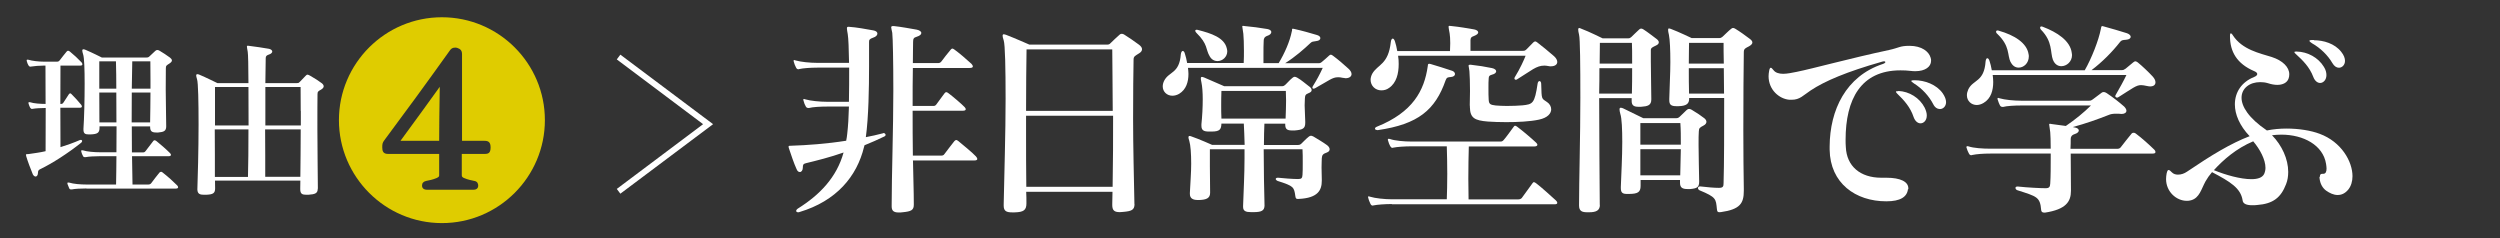 <?xml version="1.0" encoding="UTF-8"?>
<svg id="_レイヤー_2" data-name="レイヤー_2" xmlns="http://www.w3.org/2000/svg" viewBox="0 0 210 20">
  <rect x="0" y="0" width="210" height="20" fill="#333333" stroke="none"/>
  <defs>
    <style>
      .cls-1 {
        fill: #fff;
      }

      .cls-2 {
        fill: none;
      }

      .cls-3 {
        fill: #dfcc00;
      }
    </style>
  </defs>
  <g id="_レイヤー_1-2" data-name="レイヤー_1">
    <g>
      <g>
        <g>
          <path class="cls-1" d="M5.07,9.06c0,1.12.01,2.28.01,3.3.55-.17,1.11-.37,1.64-.6.03-.01.04-.01.07-.01.07,0,.11.04.11.1,0,.04-.03.1-.08.14-1.11.88-2.4,1.72-3.46,2.23-.11.06-.17.11-.17.31-.01.2-.1.3-.2.3-.08,0-.17-.07-.23-.18-.17-.41-.44-1.12-.55-1.5-.01-.06-.03-.1-.03-.14,0-.08.08-.06.23-.07.47-.07.96-.13,1.42-.24.01-1.11.01-2.38.01-3.63-.38,0-.88.03-1.08.07-.03,0-.06.01-.07.01-.07,0-.11-.04-.16-.11-.04-.1-.1-.2-.13-.33-.01-.03-.01-.06-.01-.07h0s.01-.06.04-.06.07,0,.11.01c.28.1.86.14,1.29.14,0-1.19,0-2.33-.01-3.22h-.14c-.33,0-.85.04-1.06.08-.03,0-.06.01-.07.01-.07,0-.11-.04-.16-.11-.06-.1-.11-.23-.14-.35-.01-.03-.01-.06-.01-.07h0s.01-.06.04-.06.07,0,.11.01c.31.1.89.16,1.29.16h1.08c.13,0,.17-.01.27-.13.18-.23.38-.5.57-.72.04-.04.08-.07.11-.07.06,0,.1.03.16.07.3.24.71.62.98.91.04.04.07.1.07.16s-.04.11-.17.11h-1.67c-.01.89-.01,2.03-.01,3.22.14,0,.17,0,.25-.1.11-.17.34-.52.47-.72.03-.04.07-.07.11-.07s.07.03.11.07c.26.25.57.6.81.89.04.06.06.1.06.14,0,.07-.06.11-.17.11h-1.64ZM7.26,15.83c-.47,0-.99.03-1.22.08h-.06c-.08,0-.13-.01-.17-.1-.04-.1-.1-.23-.14-.35,0-.03-.01-.06-.01-.07,0-.04.01-.06.06-.06.03,0,.06,0,.1.01.33.11.95.16,1.45.16h2.48c.01-.77.03-1.56.03-2.38h-1.36c-.47,0-.99.03-1.22.08h-.06c-.08,0-.13-.01-.17-.1-.06-.1-.11-.23-.14-.35-.01-.03-.01-.06-.01-.07h0s.01-.06.04-.06.07,0,.11.01c.33.11.95.16,1.45.16h1.36c.01-.72.01-1.46.01-2.18h-1.43v.14c0,.42-.2.52-.75.54h-.17c-.28,0-.43-.07-.43-.4v-.08c.06-.86.1-2.42.1-3.77,0-1.18-.03-2.2-.13-2.48-.04-.14-.07-.24-.07-.31,0-.08.04-.11.1-.11.04,0,.08.01.16.04.55.23,1.38.65,1.38.65h3.77c.13,0,.18-.04.25-.11.14-.13.31-.3.47-.44.06-.06.11-.08.18-.08.04,0,.1.01.18.06.23.13.64.4.88.58.08.07.16.14.16.24,0,.07-.06.16-.2.25-.25.16-.31.18-.31.41-.01.41-.01,1.06-.01,1.79,0,1.02.04,2.2.04,3.05v.04c0,.38-.2.47-.67.51h-.16c-.37,0-.52-.1-.52-.47v-.04h-1.54c0,.72,0,1.46.01,2.18h.91c.1,0,.14,0,.23-.1.18-.23.43-.57.65-.85.03-.04.07-.07.11-.07.06,0,.1.03.16.07.34.27.81.68,1.15,1.02.04.04.07.1.07.14,0,.06-.06.11-.18.11h-3.09l.04,2.38h1.33c.08,0,.18-.03.24-.11.21-.28.45-.6.69-.89.04-.04.08-.07.14-.07.04,0,.08.01.13.06.44.34.89.75,1.22,1.08.06.06.08.11.08.16,0,.07-.06.11-.2.11h-7.5ZM9.77,7.45c0-.79-.01-1.6-.03-2.3h-1.4v2.3h1.43ZM9.78,10.28c0-.88,0-1.69-.01-2.51h-1.43c0,.88,0,1.76.01,2.51h1.43ZM12.61,10.28c.01-.75.03-1.62.03-2.51h-1.57c-.01.84-.01,1.63-.01,2.51h1.56ZM12.64,6.64c0-.59,0-1.12-.01-1.49h-1.52c-.01.7-.03,1.5-.04,2.3h1.57v-.81Z"/>
          <path class="cls-1" d="M26.69,15.85c0,.38-.2.47-.79.51h-.17c-.35,0-.51-.08-.51-.47v-.04c0-.17.01-.41.01-.68h-7.17c0,.25.01.48.01.65,0,.42-.18.52-.78.54h-.14c-.34,0-.55-.06-.57-.42v-.06c.03-.87.1-3.27.1-5.42,0-1.86-.03-3.53-.13-3.81-.04-.14-.07-.24-.07-.31,0-.08.04-.11.1-.11.04,0,.09.01.16.04.55.23,1.52.71,1.52.71h2.61c0-1.42-.03-2.47-.06-2.62-.04-.25-.07-.38-.07-.45,0-.06.01-.07.07-.07.03,0,.06.01.1.01.45.06,1.29.17,1.69.25.17.04.27.13.27.23,0,.08-.08.18-.25.24-.21.07-.3.13-.3.31,0,.17-.01.98-.03,2.1h2.65c.16,0,.18-.04.25-.11.14-.14.35-.37.48-.5.06-.06.1-.1.16-.1s.13.04.24.1c.31.17.77.47.96.62.09.07.16.16.16.26,0,.08-.06.18-.21.27-.25.14-.31.17-.31.4-.01.41-.01,1.59-.01,2.93,0,1.88.04,4.11.04,4.96v.04ZM20.83,14.85c.03-1.02.04-2.48.04-3.98h-2.83c.01.71.01,1.43.01,2.13v1.86h2.78ZM20.88,10.54c0-1.12,0-2.25-.01-3.23h-2.81v3.23h2.82ZM25.23,14.85c.01-1.06.03-2.58.03-3.98h-2.99c.01.74.01,1.47.01,2.15v1.83h2.95ZM25.26,9.32c0-.92,0-1.66-.01-2.01h-2.96v3.23h2.98v-1.22Z"/>
          <g>
            <path class="cls-3" d="M36.89,11.83c0-.76.02-3.17.05-4.54-.73,1.03-2.21,3.05-3.3,4.54h3.24Z"/>
            <path class="cls-3" d="M37.12,1.45c-4.77,0-8.65,3.88-8.65,8.64s3.88,8.65,8.65,8.65,8.65-3.88,8.65-8.65-3.88-8.64-8.65-8.64ZM40.7,12.93h-1.91v1.79c0,.12.05.18.23.25.25.11.57.18.83.23.25.04.32.23.32.39,0,.27-.21.35-.41.35h-3.88c-.16,0-.43-.05-.43-.35,0-.21.12-.34.34-.39.28-.05.58-.12.85-.23.21-.09.25-.14.25-.25v-1.79h-4.3c-.41,0-.48-.25-.48-.55,0-.28.02-.39.16-.58,1.68-2.25,3.61-4.89,5.51-7.55.11-.16.23-.25.44-.25h.04s.09,0,.14.02c.28.09.41.23.41.53v7.28h1.9c.32,0,.5.12.5.55,0,.48-.19.55-.5.55Z"/>
          </g>
        </g>
        <g>
          <path class="cls-1" d="M74.19,11.17c.11,0,.2.07.2.16,0,.05-.04.11-.12.14-.51.25-1.08.5-1.65.73-.02.04-.02.09-.04.14-.6,2.48-2.32,4.54-5.42,5.47-.05.02-.09.02-.12.02-.11,0-.16-.05-.16-.12,0-.05.04-.12.14-.19,1.84-1.15,3.26-2.62,3.84-4.71-1.1.39-2.3.69-3.17.9-.23.05-.25.16-.25.35,0,.25-.12.39-.25.39-.11,0-.21-.07-.28-.25-.23-.5-.46-1.21-.62-1.68-.04-.11-.05-.16-.05-.21,0-.07.07-.07.23-.07,1.29-.04,2.98-.16,4.61-.42.04-.2.07-.39.09-.6.07-.6.12-1.4.14-2.27h-1.81c-.6,0-1.26.04-1.54.12h-.05c-.11,0-.18-.04-.23-.14-.07-.12-.14-.28-.18-.46-.02-.04-.02-.07-.02-.11s.02-.05.05-.05.07.02.14.04c.41.12,1.19.2,1.82.2h1.82c.02-.96.02-1.97.02-2.87h-2.67c-.58,0-1.24.05-1.52.12-.02,0-.05.02-.07.02-.09,0-.16-.05-.21-.16-.07-.12-.14-.32-.18-.46,0-.04-.02-.07-.02-.09,0-.05.02-.07.05-.07s.07.02.14.04c.41.12,1.19.2,1.81.2h2.66c-.02-1.15-.05-2.06-.11-2.41-.04-.23-.07-.39-.07-.5,0-.09.04-.12.12-.12h.04c.64.04,1.43.19,2.05.3.23.04.35.14.35.27s-.12.27-.35.34c-.32.11-.35.19-.35.37v2.04c0,1.81-.04,4.27-.27,5.95.46-.09.94-.19,1.42-.32h.04ZM76.69,13.49c.02,1.29.07,2.55.07,3.65v.05c0,.46-.21.57-.94.64-.12.02-.23.02-.32.02-.48,0-.6-.18-.6-.53v-.07c0-2.45.14-6.45.14-9.64,0-2.44-.04-4.41-.09-4.85-.04-.23-.09-.37-.09-.46,0-.07.04-.11.14-.11h.09c.66.07,1.31.2,1.91.3.25.05.39.16.39.28s-.11.23-.39.32c-.25.07-.3.16-.3.44,0,.39-.02,1.01-.02,1.77h2.06c.14,0,.23,0,.34-.14.19-.25.55-.73.78-.99.05-.05.09-.09.14-.09s.11.04.18.09c.44.32.97.78,1.42,1.19.07.07.12.16.12.21,0,.09-.07.14-.27.14h-4.77c-.02.92-.02,2-.02,3.19h1.7c.12,0,.19,0,.28-.11.12-.16.5-.69.69-.94.05-.07.11-.11.16-.11s.11.04.18.09c.34.25,1.15.94,1.36,1.17.07.07.09.12.09.18,0,.07-.07.12-.23.12h-4.23c0,1.22,0,2.52.02,3.77h2.32c.16,0,.25,0,.34-.14.19-.27.64-.83.83-1.08.05-.05.11-.09.14-.09.07,0,.12.04.19.09.3.25,1.19.97,1.47,1.28.07.07.12.16.12.23s-.07.12-.27.12h-5.16Z"/>
          <path class="cls-1" d="M95.3,17.14c0,.51-.27.6-.96.66-.09,0-.18.02-.27.02-.46,0-.64-.14-.64-.6v-.07c0-.35.02-.69.02-1.04h-7.25c.02.32.02.66.02.97,0,.57-.23.74-.99.76h-.21c-.5,0-.71-.12-.71-.57v-.11c.05-2.52.16-6.01.16-8.86,0-2.53-.04-4.55-.16-4.91-.07-.2-.09-.32-.09-.39,0-.09.04-.12.09-.12s.12.02.21.05c.73.28,1.95.82,1.95.82h6.5c.18,0,.23-.04.3-.11.18-.18.55-.53.78-.73.05-.05.11-.07.18-.07s.14.02.21.07c.32.2.89.58,1.24.85.14.11.25.23.25.37,0,.11-.05.23-.23.34-.32.21-.48.25-.48.53-.02.99-.04,2.85-.04,4.98,0,2.32.07,4.96.11,7.1v.05ZM86.23,4.15c-.02,1.28-.04,3.17-.04,5.16h7.28c0-1.98-.04-3.93-.04-5.16h-7.21ZM86.19,9.72v1.68c0,1.38,0,2.73.02,4.29h7.25c.04-2.11.04-4.04.04-5.97h-7.3Z"/>
          <path class="cls-1" d="M112.94,6.55c-.05,0-.12,0-.19-.02-.14-.04-.25-.04-.37-.04-.46,0-.74.27-1.91.92-.05.02-.09.04-.12.04-.07,0-.11-.04-.11-.09,0-.04.02-.09.04-.12.34-.55.57-.97.83-1.54h-11.32c.02.18.04.35.04.51,0,.67-.19,1.31-.78,1.67-.19.11-.39.16-.57.16-.46,0-.81-.34-.81-.78,0-.16.04-.32.12-.48.41-.8,1.28-.58,1.4-2.23.02-.16.09-.27.16-.27s.14.07.18.23c.07.21.14.5.19.78h4.75c.02-.35.02-.71.02-1.03,0-.6-.02-1.12-.05-1.42-.04-.35-.09-.53-.09-.62,0-.04.02-.05.07-.05.04,0,.07.02.14.02.57.05,1.28.14,1.91.25.21.04.32.14.32.25,0,.12-.11.25-.34.32-.25.09-.3.25-.3.41-.02.32-.02.71-.02,1.21v.67h1.28c.5-.83.94-1.83,1.1-2.66.02-.04.02-.07.02-.09v-.05c0-.05,0-.09.07-.09.04,0,.07.02.11.02.64.14,1.35.34,1.88.5.21.05.32.16.32.27,0,.12-.11.23-.35.25-.28.04-.35.04-.48.16-.53.5-1.26,1.15-2.13,1.7h2.78c.14,0,.21-.02.32-.12.14-.12.44-.37.58-.51.05-.05.11-.09.16-.09s.11.04.18.09c.43.32.89.71,1.29,1.08.18.16.27.32.27.46,0,.2-.18.35-.51.35h-.05ZM111.03,15.19c0,.76-.3,1.45-1.95,1.52h-.09c-.09,0-.16-.04-.18-.23-.11-.76-.12-.85-1.49-1.28-.09-.04-.16-.11-.16-.16s.05-.11.16-.11h.05c.35.04,1.22.11,1.67.11.3,0,.35-.09.37-.35.02-.21.02-.6.02-1.03s0-.81-.02-1.12h-3.26c0,1.65.04,3.54.07,4.71v.04c-.02.39-.23.53-.92.53h-.21c-.44,0-.67-.09-.67-.44v-.09c.04-1.2.12-2.64.12-3.99v-.76h-2.91v1.44c0,.64.02,1.38.02,2.18v.04c0,.46-.34.58-.9.6h-.14c-.41,0-.66-.14-.66-.51v-.09c.04-.85.11-1.7.11-2.44,0-.85-.05-1.56-.16-1.93-.05-.14-.07-.23-.07-.3s.04-.11.09-.11.11.02.16.04c.67.23,1.74.71,1.74.71h2.73c-.02-.66-.04-1.28-.07-1.79h-1.88c-.02.48-.12.67-.83.67h-.21c-.42,0-.64-.09-.64-.48v-.14c.07-.66.11-1.42.11-2.09,0-.58-.04-1.1-.11-1.42-.04-.16-.05-.27-.05-.34,0-.09.04-.12.09-.12s.11.02.19.05c.37.16,1.68.73,1.68.73h4.82c.14,0,.18,0,.34-.14.16-.14.35-.39.6-.58.07-.05.11-.07.16-.07s.12.02.21.07c.37.21.66.48.97.71.18.12.25.23.25.34s-.09.19-.25.25c-.28.11-.3.19-.32.46,0,.2-.02.37-.02.57,0,.35.04.74.05,1.35v.12c0,.48-.21.58-.89.64h-.21c-.42,0-.58-.11-.58-.5v-.07h-1.75c-.02.48-.04,1.1-.04,1.79h2.82c.14,0,.21-.02.3-.09.18-.16.39-.41.66-.62.05-.04.12-.07.18-.07s.12.04.2.07c.35.21.81.48,1.15.73.14.11.21.23.21.34s-.07.21-.23.27c-.32.11-.41.2-.43.48,0,.14-.02.44-.02.78,0,.35.02.74.02,1.01v.14ZM102.28,5.13c-.27,0-.51-.12-.67-.41-.35-.58-.12-.99-1.12-1.97-.05-.05-.09-.12-.09-.16,0-.05.04-.09.12-.09.04,0,.07,0,.12.02,1.1.28,2.2.64,2.41,1.54.02.09.04.16.04.25,0,.48-.41.82-.81.82ZM102.6,7.64c-.02.44-.02.83-.02,1.26,0,.32,0,.66.02,1.06h5.39c.02-.55.04-1.06.04-1.51,0-.3-.02-.58-.02-.81h-5.4Z"/>
          <path class="cls-1" d="M116.92,17.14c-.58,0-1.24.05-1.52.11-.04,0-.07.02-.09.02-.09,0-.14-.05-.19-.14-.05-.12-.14-.3-.18-.48-.02-.04-.02-.07-.02-.11s.02-.05.05-.05.07.02.14.04c.39.12,1.17.21,1.81.21h4.61c.02-.53.04-1.31.04-2.13s-.02-1.67-.04-2.32h-2.94c-.6,0-1.26.05-1.54.11-.04,0-.05.02-.09.02-.07,0-.12-.05-.18-.14-.07-.12-.14-.3-.18-.46-.02-.04-.02-.07-.02-.09v-.02s.02-.05.05-.05h.02s.07,0,.12.02c.39.14,1.17.21,1.81.21h7.42c.12,0,.19,0,.3-.12.21-.23.58-.76.85-1.12.04-.05.07-.09.12-.09s.11.04.18.09c.43.32,1.19.96,1.58,1.33.05.05.11.12.11.18,0,.07-.07.14-.23.14h-5.53c-.02.73-.04,1.75-.04,2.71,0,.66.02,1.29.02,1.74h4.15c.14,0,.25-.04.32-.12.25-.35.64-.89.9-1.24.04-.05.07-.09.12-.09s.11.04.18.09c.43.32,1.26,1.08,1.67,1.45.05.05.11.12.11.2s-.07.12-.23.12h-13.66ZM117.44,4.69c.04.23.05.46.05.69,0,.8-.19,1.58-.8,2-.21.16-.44.21-.66.21-.51,0-.9-.39-.9-.89,0-.16.05-.34.14-.51.46-.8,1.35-.74,1.56-2.67.02-.18.09-.28.16-.28s.14.09.19.25c.07.21.14.5.19.8h4.43c0-.23.02-.46.02-.66,0-.35-.02-.64-.05-.82-.05-.3-.09-.46-.09-.55,0-.07.02-.09.09-.09.04,0,.09.02.18.02.67.07,1.31.18,1.88.28.21.04.34.14.34.25s-.12.21-.35.3c-.25.09-.28.14-.3.35v.9h4.36c.16,0,.21,0,.34-.12.16-.16.44-.44.57-.58.05-.05.11-.09.16-.09.07,0,.12.04.19.09.43.34,1.01.8,1.4,1.15.18.16.27.34.27.48,0,.21-.18.37-.55.37-.05,0-.12,0-.19-.02-.12-.02-.23-.04-.34-.04-.69,0-1.08.41-2.29,1.15-.04.04-.09.04-.11.04-.07,0-.12-.05-.12-.12,0-.04.02-.07.04-.11.43-.69.78-1.47.9-1.79h-10.7ZM115.68,10.92c-.12,0-.18-.05-.18-.11,0-.07.05-.12.14-.16,3.05-1.22,4-3.05,4.29-5.08.02-.12,0-.21.11-.21.04,0,.09,0,.14.02.58.18,1.15.34,1.81.57.14.05.23.16.23.27,0,.12-.11.23-.35.25s-.35.02-.44.28c-.87,2.48-2.3,3.69-5.69,4.18h-.05ZM123.46,8.87c0-.3.02-.76.02-1.22,0-.66-.02-1.33-.05-1.68-.02-.23-.07-.37-.07-.44s.04-.09.11-.09h.09c.64.07,1.19.16,1.77.28.23.05.35.16.35.27s-.12.23-.35.28c-.23.07-.27.12-.28.32-.02.18-.02.48-.02.82,0,.35,0,.73.02.97.02.34.11.43.58.48.27.02.6.04.94.04.48,0,.97-.02,1.31-.05.87-.09,1.03-.14,1.28-1.83.02-.14.09-.21.16-.21s.14.09.14.23c.04,1.38.02,1.2.5,1.54.21.14.34.37.34.6,0,.34-.28.71-1.03.87-.74.16-1.79.21-2.75.21-.57,0-1.12-.02-1.54-.05-1.12-.09-1.49-.3-1.51-1.21v-.12Z"/>
          <path class="cls-1" d="M134.39,17.21c0,.46-.3.62-.9.62h-.16c-.43,0-.69-.09-.69-.57v-.05c0-1.93.11-5.77.11-9,0-2.71-.02-4.98-.11-5.3-.05-.2-.07-.34-.07-.42,0-.11.04-.14.09-.14.04,0,.11.04.19.07.62.23,1.77.8,1.77.8h2.14c.14,0,.18-.04.27-.11.23-.21.44-.44.67-.64.05-.05.11-.07.16-.07s.11.02.19.07c.39.25.76.55,1.1.8.12.09.19.19.19.28,0,.11-.07.2-.25.28-.28.14-.42.18-.42.39v.92c0,.99.04,2.3.04,3.17v.04c0,.5-.3.58-.87.62h-.21c-.37,0-.57-.11-.57-.48v-.25h-2.73c0,3.26.04,6.96.05,8.95v.02ZM134.35,5.73c0,.66,0,1.38-.02,2.13h2.75c.02-.67.02-1.43.02-2.13h-2.75ZM134.39,3.6c0,.5-.02,1.08-.02,1.74h2.73c0-.8,0-1.45-.02-1.74h-2.69ZM142.73,15.26c0,.48-.19.57-.76.62h-.21c-.43,0-.64-.11-.64-.53v-.23h-3.31v.5c0,.53-.25.66-.94.67h-.21c-.34,0-.51-.09-.51-.48v-.12c.04-1.08.12-2.53.12-3.77,0-1.06-.04-1.98-.16-2.34-.05-.18-.07-.3-.07-.39,0-.11.04-.14.11-.14.05,0,.12.02.19.05.67.32,1.7.83,1.7.83h2.73c.16,0,.23-.04.32-.12.16-.16.41-.39.57-.55.07-.07.14-.11.23-.11.05,0,.12.02.21.07.39.23.81.51,1.06.71.11.09.18.19.18.3s-.07.23-.25.32c-.34.18-.37.21-.39.5-.02.21-.02.62-.02,1.13,0,.94.04,2.18.05,3.01v.07ZM137.79,10.34v1.81h3.4c0-.67,0-1.29-.04-1.81h-3.37ZM137.79,12.53v2.2h3.35c.02-.69.04-1.45.05-2.2h-3.4ZM144.45,17.83c-.19,0-.21-.09-.23-.27-.09-.85-.04-.99-1.47-1.58-.07-.04-.12-.11-.12-.18s.05-.14.16-.14h.04c.6.07,1.17.12,1.56.12.35,0,.39-.12.39-.41.05-1.58.05-4.54.05-7.14h-2.94v.05c0,.42-.21.62-.89.64h-.18c-.44,0-.6-.12-.6-.5v-.12c.02-.99.09-2.11.09-3.08,0-1.03-.04-1.9-.12-2.29-.05-.19-.07-.34-.07-.42s.02-.12.07-.12.11.02.19.05c.66.25,1.72.76,1.72.76h2.32c.11,0,.19-.04.27-.11.23-.21.51-.5.73-.67.05-.05.11-.07.16-.07s.11.02.19.07c.35.21.87.58,1.22.85.12.09.21.19.21.3s-.09.21-.28.32c-.3.16-.44.19-.44.5-.02,1.29-.04,3.97-.04,6.54,0,1.9.02,3.72.04,4.91v.19c0,1.04-.3,1.56-1.93,1.79h-.09ZM141.88,3.6c0,.3-.02.96-.02,1.74h2.94c-.02-.73-.02-1.35-.02-1.74h-2.91ZM141.86,5.73c0,.71,0,1.49.02,2.13h2.94c0-.76-.02-1.49-.02-2.13h-2.94Z"/>
          <path class="cls-1" d="M160.27,15.88c-.07.66-.64,1.03-1.81,1.03h-.02c-2.57,0-4.71-1.52-4.75-4.34v-.28c.02-3.05,1.36-5.88,4.45-6.91.16-.05.23-.12.23-.16s-.04-.07-.12-.07c-.05,0-.11.02-.19.04-2.91.83-4.77,1.61-5.97,2.41-.62.41-.9.78-1.59.78h-.19c-.85-.07-1.75-.83-1.75-1.98,0-.14.02-.3.05-.46s.07-.25.14-.25c.05,0,.12.07.23.21.16.21.46.3.8.3.35,0,.76-.09,1.12-.16,1.4-.28,4.45-1.13,7.78-1.84.87-.19.89-.35,1.72-.35,1.05,0,1.63.5,1.77.99.04.09.04.18.04.27,0,.5-.5.87-1.31.87-.12,0-.25,0-.37-.02-.32-.04-.6-.05-.89-.05-3.33,0-4.61,2.43-4.61,5.83,0,.19,0,.41.02.62.07,1.59,1.2,2.57,2.98,2.57h.43c1.19,0,1.84.34,1.84.89v.09ZM159.46,7.64c.92.04,1.79.58,2.21,1.4.12.25.18.46.18.66,0,.41-.25.66-.53.66-.21,0-.44-.16-.57-.51-.28-.85-.81-1.43-1.38-1.98-.07-.07-.11-.12-.11-.16s.04-.05.12-.05h.07ZM160.82,6.74c.85,0,1.84.35,2.37,1.1.19.28.28.53.28.74,0,.35-.25.58-.51.58-.21,0-.43-.12-.57-.41-.34-.66-.92-1.31-1.63-1.75-.14-.09-.21-.16-.21-.19,0-.05.07-.07.23-.07h.04Z"/>
          <path class="cls-1" d="M173.94,12.91c0,.94.02,2.04.02,3.07v.05c0,.9-.41,1.56-2.18,1.83h-.05c-.18,0-.25-.07-.27-.2-.09-1.12-.35-1.15-2-1.68-.11-.04-.16-.12-.16-.2,0-.05.04-.11.16-.11h.05c.85.09,1.9.14,2.32.14.32,0,.37-.12.39-.39.04-.62.04-1.4.04-2.11v-.41h-5.08c-.58,0-1.13.04-1.52.12-.02,0-.05.02-.07.02-.09,0-.16-.05-.21-.16-.07-.12-.14-.3-.18-.44-.02-.04-.02-.07-.02-.09,0-.05.02-.07.07-.07.02,0,.07,0,.12.02.41.14,1.19.19,1.81.19h5.08c0-.64-.02-1.15-.04-1.38-.04-.39-.09-.57-.09-.66,0-.04.02-.05.05-.05s.09,0,.16.02c.34.04.76.11,1.19.16.78-.53,1.54-1.15,2.11-1.72h-5.83c-.6,0-1.26.04-1.54.12h-.05c-.11,0-.18-.04-.23-.14-.07-.12-.12-.28-.18-.46-.02-.04-.02-.07-.02-.09,0-.05.02-.07.05-.07s.09.02.14.04c.41.12,1.17.2,1.82.2h5.67c.18,0,.21-.04.32-.11.27-.19.53-.41.76-.57.05-.04.11-.05.18-.05s.14.04.23.09c.48.32,1.03.74,1.47,1.13.12.12.19.25.19.35,0,.16-.16.27-.39.27h-.04c-.16-.02-.3-.02-.42-.02-.32,0-.48.04-.6.09-.99.39-1.95.73-3.05,1.03.07.02.12.04.18.04.21.04.32.14.32.25s-.11.23-.34.3c-.28.09-.34.25-.34.41,0,.25,0,.53-.02.83h3.93c.12,0,.23-.04.3-.14.3-.39.64-.82.89-1.12.05-.07.12-.09.18-.09.07,0,.14.02.19.07.5.37,1.13.94,1.56,1.36.05.05.09.12.09.18,0,.09-.05.14-.25.14h-6.89ZM167.39,6.32c.02.18.04.37.04.57,0,.69-.18,1.38-.8,1.75-.19.12-.41.18-.58.18-.46,0-.83-.34-.83-.82,0-.16.04-.32.12-.5.41-.83,1.33-.6,1.45-2.34.02-.16.07-.27.14-.27s.14.07.19.23c.07.21.14.48.19.78h7.81c.57-.99,1.17-2.52,1.35-3.46.04-.14.02-.25.12-.25.04,0,.05.02.09.02.69.18,1.42.41,1.98.58.21.07.32.2.32.3,0,.12-.12.23-.39.25-.3.02-.39.04-.51.19-.64.82-1.49,1.68-2.39,2.36h2.52c.16,0,.19-.02.34-.12.18-.14.42-.35.64-.53.07-.05.12-.09.19-.09.05,0,.12.04.19.09.37.3.9.8,1.26,1.19.16.18.23.34.23.48,0,.21-.14.35-.46.35-.07,0-.16-.02-.27-.04-.19-.04-.34-.07-.48-.07-.41,0-.69.25-1.9,1.01-.04.02-.07.04-.11.04-.07,0-.16-.05-.16-.14,0-.02.02-.05.04-.09.32-.55.69-1.22.9-1.67h-11.25ZM168.89,5.22c-.3-.62-.02-1.33-1.13-2.39-.07-.05-.09-.12-.09-.16,0-.07.04-.11.12-.11.04,0,.07,0,.11.02,1.31.37,2.36,1.03,2.5,1.97.02.07.02.12.02.19,0,.57-.43.94-.85.94-.27,0-.51-.14-.67-.46ZM172.45,5.04c-.25-.66,0-1.52-1.01-2.55-.05-.05-.07-.12-.07-.16,0-.07.04-.11.11-.11.04,0,.09.02.14.04,1.15.44,2.29,1.15,2.41,2.2,0,.05.02.11.02.16,0,.57-.46.94-.9.94-.28,0-.55-.16-.69-.51Z"/>
          <path class="cls-1" d="M194.87,14.85c0-.18.05-.25.21-.25h.07c.21,0,.28-.18.28-.44,0-.11-.02-.25-.04-.39-.25-1.58-1.9-2.46-3.76-2.46-.25,0-.51.02-.78.05.83.85,1.36,2,1.36,3.08,0,.35-.05.71-.18,1.03-.43,1.12-1.08,1.65-2.43,1.75-.14.02-.28.02-.41.02-.46,0-.78-.11-.81-.41-.16-1.03-1.03-1.56-2.57-2.37-.23.27-.39.5-.55.78-.35.64-.5,1.38-1.2,1.58-.12.04-.25.05-.37.05-.87,0-1.74-.76-1.74-1.83,0-.16.02-.32.05-.48.05-.2.09-.28.16-.28s.16.07.28.2c.14.14.32.19.51.19.27,0,.53-.09.76-.25,2.07-1.4,3.67-2.37,5.26-2.98-.85-.89-1.24-1.84-1.24-2.67,0-1.03.57-1.88,1.61-2.3.18-.07.27-.16.27-.25s-.09-.18-.27-.25c-1.44-.62-2.02-1.63-2.02-2.92v-.07c0-.12.04-.18.07-.18s.11.05.18.18c.78,1.19,2.23,1.49,3.26,1.81.92.3,1.47.85,1.47,1.45,0,.14-.02.27-.07.39-.14.34-.5.5-.94.5-.23,0-.51-.05-.78-.14-.23-.07-.44-.09-.66-.09-.87,0-1.56.51-1.56,1.31,0,.73.58,1.7,2.13,2.75.53-.11,1.1-.16,1.65-.16,1.03,0,2.04.16,2.78.44,1.82.67,2.76,2.32,2.76,3.56,0,.44-.12.83-.35,1.12-.28.34-.58.46-.9.46-.34,0-.67-.16-.97-.37-.28-.21-.5-.55-.55-1.06v-.09ZM185.96,14.29c.99.41,2.25.76,3.15.76.53,0,.92-.12,1.08-.44.07-.16.11-.34.11-.51,0-.69-.46-1.56-1.03-2.23-1.42.6-2.5,1.54-3.31,2.43ZM192.92,4.33c.92.02,1.81.5,2.29,1.29.16.25.21.5.21.69,0,.41-.27.66-.53.66-.21,0-.44-.16-.57-.5-.32-.85-.89-1.4-1.47-1.93-.09-.07-.12-.12-.12-.16s.05-.05.16-.05h.04ZM194.37,3.38c.81,0,1.75.28,2.29.97.23.28.32.55.32.76,0,.35-.25.58-.51.58-.2,0-.39-.12-.55-.39-.37-.64-.99-1.26-1.72-1.67-.14-.09-.21-.16-.21-.2s.07-.07.25-.07h.14Z"/>
        </g>
        <polygon class="cls-1" points="52.11 16.27 51.81 15.87 59.06 10.43 51.81 4.99 52.11 4.59 59.9 10.43 52.11 16.27"/>
      </g>
      <rect class="cls-2" width="210" height="20"/>
    </g>
  </g>
</svg>